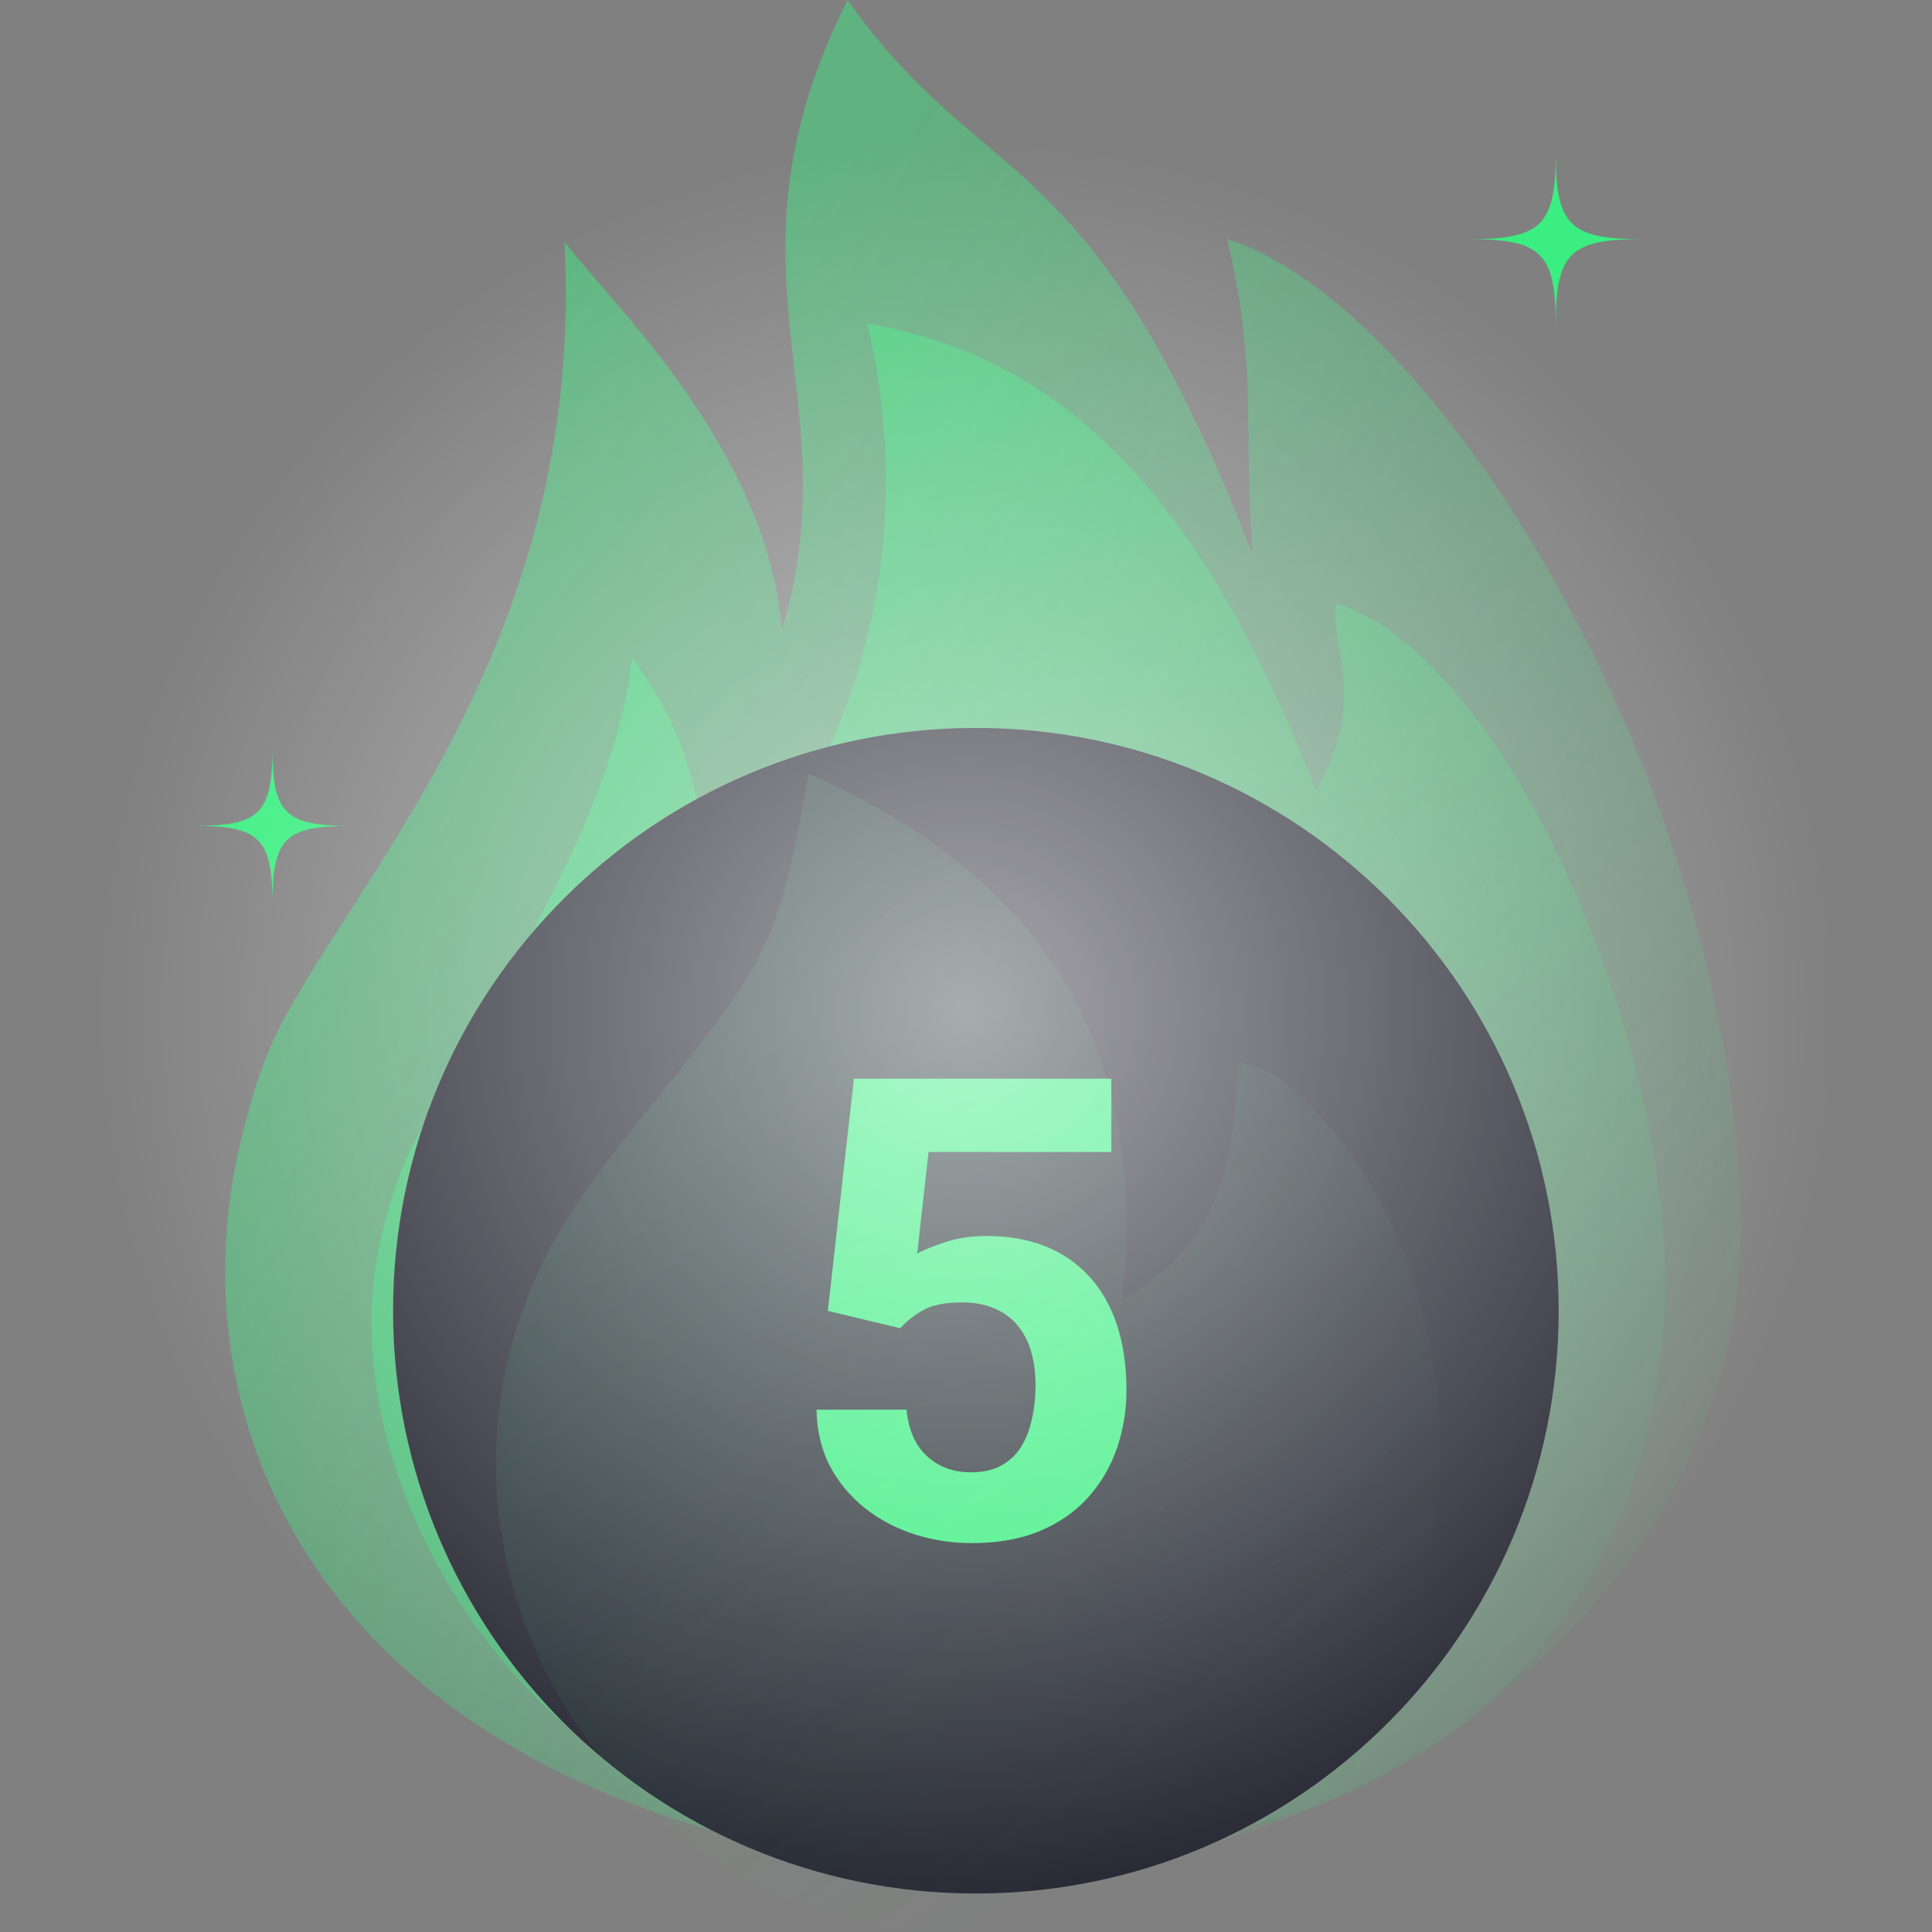 <svg width="88" height="88" viewBox="0 0 88 88" fill="none" xmlns="http://www.w3.org/2000/svg">
<rect x="0" y="0" width="88" height="88" fill="#808080" stroke="none"/>
<g clip-path="url(#clip0_40002023_8048)">
<path d="M8.858 37.617C11.83 37.617 12.409 37.043 12.409 34.093C12.409 37.044 12.986 37.617 15.96 37.617C12.988 37.617 12.409 38.191 12.409 41.141C12.407 38.191 11.83 37.617 8.857 37.617H8.858ZM66.916 10.894C70.218 10.894 70.861 10.257 70.861 6.978C70.861 10.257 71.503 10.894 74.806 10.894C71.503 10.894 70.861 11.531 70.861 14.811C70.861 11.533 70.219 10.894 66.916 10.894Z" fill="#3BEE81"/>
<path opacity="0.63" d="M56.048 83.316C58.731 70.863 59.161 59.223 49.89 49.198C48.16 54.078 46.592 58.495 45.026 62.914L43.602 62.511C43.032 60.584 42.459 58.66 41.835 56.554C38.857 61.302 35.971 65.676 33.323 70.189C30.612 74.813 33.047 78.843 35.311 82.855C24.365 82.034 14.585 67.342 17.416 56.12C17.745 54.818 18.13 53.495 18.735 52.306C21.647 46.569 28 37.595 28.785 29.963C30.216 31.922 31.926 34.542 32.467 41.235C37.929 36.864 42.243 26.173 39.502 14.732C47.11 16.099 54.03 20.75 59.946 36.01C62.406 31.663 60.48 29.212 60.861 27.476C68.659 29.901 76.551 48.037 75.796 60.15C75.058 72.001 67.497 81.115 56.048 83.316Z" fill="url(#paint0_linear_40002023_8048)"/>
<path opacity="0.63" d="M52.634 84.521C55.982 68.983 63.137 55.518 51.569 43.007C49.409 49.098 47.453 54.61 45.499 60.123L43.722 59.621L41.516 52.187C37.799 58.113 34.199 63.569 30.896 69.202C27.51 74.972 38.356 80.093 41.182 85.099C15.504 82.034 7.512 65.649 11.046 51.645C11.454 50.02 11.936 48.37 12.69 46.888C16.322 39.727 26.688 29.057 25.708 11.004C27.491 13.449 34.939 20.313 35.613 28.664C38.824 18.068 32.398 12.416 38.602 0C44.958 8.958 49.665 6.198 57.048 25.239C56.616 19.189 57.291 16.874 55.898 10.893C65.627 13.919 79.083 36.156 79.279 55.745C79.429 70.558 66.132 82.034 52.634 84.52V84.521Z" fill="url(#paint1_linear_40002023_8048)"/>
<path d="M44.45 86.246C59.111 86.246 70.996 74.361 70.996 59.701C70.996 45.04 59.111 33.156 44.45 33.156C29.789 33.156 17.904 45.04 17.904 59.701C17.904 74.361 29.789 86.246 44.45 86.246Z" fill="#2B2B37"/>
<path d="M41.003 60.498L37.707 59.709L38.896 49.132H50.62V52.472H42.293L41.777 57.101C42.054 56.939 42.475 56.767 43.038 56.585C43.602 56.394 44.233 56.298 44.93 56.298C45.943 56.298 46.841 56.456 47.625 56.771C48.408 57.087 49.072 57.545 49.617 58.147C50.171 58.749 50.591 59.485 50.878 60.355C51.165 61.224 51.308 62.208 51.308 63.307C51.308 64.234 51.165 65.118 50.878 65.958C50.591 66.79 50.157 67.535 49.574 68.194C48.991 68.844 48.26 69.355 47.381 69.728C46.502 70.1 45.461 70.287 44.257 70.287C43.358 70.287 42.489 70.153 41.648 69.885C40.817 69.618 40.067 69.221 39.398 68.696C38.739 68.17 38.208 67.535 37.807 66.79C37.415 66.035 37.21 65.175 37.191 64.21H41.29C41.347 64.802 41.5 65.313 41.748 65.743C42.007 66.164 42.346 66.489 42.766 66.718C43.187 66.947 43.678 67.062 44.242 67.062C44.768 67.062 45.217 66.962 45.59 66.761C45.962 66.56 46.263 66.283 46.492 65.93C46.722 65.567 46.889 65.146 46.994 64.668C47.109 64.181 47.166 63.656 47.166 63.092C47.166 62.528 47.099 62.017 46.965 61.558C46.832 61.1 46.626 60.703 46.349 60.369C46.072 60.034 45.718 59.776 45.288 59.595C44.868 59.413 44.376 59.322 43.812 59.322C43.048 59.322 42.456 59.442 42.035 59.681C41.624 59.92 41.28 60.192 41.003 60.498Z" fill="#3BEE81"/>
<g opacity="0.34">
<path opacity="0.34" d="M36.84 35.245C35.458 42.878 35.071 43.65 29.947 50.012C28.535 51.765 27.098 53.52 25.895 55.416C19.67 65.238 22.49 77.909 32.317 84.565C41.589 90.845 54.781 88.481 61.572 79.324C68.075 70.557 66.492 55.671 58.334 49.161C57.848 48.771 57.155 48.645 56.376 48.32C56.239 52.664 55.772 56.577 51.122 59.181C52.379 47.257 47.144 39.792 36.84 35.246V35.245Z" fill="url(#paint2_linear_40002023_8048)"/>
<path opacity="0.34" d="M36.84 35.245C47.144 39.792 52.379 47.255 51.124 59.18C55.773 56.576 56.239 52.664 56.376 48.319C57.154 48.644 57.848 48.77 58.334 49.159C66.49 55.668 68.074 70.554 61.572 79.323C54.779 88.481 41.587 90.845 32.317 84.563C22.49 77.907 19.67 65.236 25.895 55.415C27.098 53.52 28.536 51.765 29.947 50.011C35.071 43.65 35.456 42.878 36.84 35.246V35.245Z" fill="url(#paint3_linear_40002023_8048)"/>
</g>
<path style="mix-blend-mode:overlay" opacity="0.58" d="M44 86.04C66.091 86.04 84 68.132 84 46.041C84 23.949 66.091 6.041 44 6.041C21.909 6.041 4 23.949 4 46.041C4 68.132 21.909 86.04 44 86.04Z" fill="url(#paint4_radial_40002023_8048)"/>
</g>
<defs>
<linearGradient id="paint0_linear_40002023_8048" x1="8.954" y1="27.795" x2="77.149" y2="77.432" gradientUnits="userSpaceOnUse">
<stop stop-color="#3BEC80"/>
<stop offset="1" stop-color="#3BEC80" stop-opacity="0"/>
</linearGradient>
<linearGradient id="paint1_linear_40002023_8048" x1="-2.614" y1="14.203" x2="81.648" y2="75.537" gradientUnits="userSpaceOnUse">
<stop stop-color="#3BEC80"/>
<stop offset="1" stop-color="#3BEC80" stop-opacity="0"/>
</linearGradient>
<linearGradient id="paint2_linear_40002023_8048" x1="6.17" y1="15.384" x2="55.093" y2="80.469" gradientUnits="userSpaceOnUse">
<stop stop-color="#3BEC80"/>
<stop offset="1" stop-color="#3BEC80" stop-opacity="0"/>
</linearGradient>
<linearGradient id="paint3_linear_40002023_8048" x1="6.17" y1="15.384" x2="55.093" y2="80.469" gradientUnits="userSpaceOnUse">
<stop stop-color="#3BEC80"/>
<stop offset="1" stop-color="#3BEC80" stop-opacity="0"/>
</linearGradient>
<radialGradient id="paint4_radial_40002023_8048" cx="0" cy="0" r="1" gradientUnits="userSpaceOnUse" gradientTransform="translate(44 46.041) scale(40)">
<stop stop-color="white"/>
<stop offset="1" stop-color="white" stop-opacity="0"/>
</radialGradient>
<clipPath id="clip0_40002023_8048">
<rect width="88" height="88" fill="white"/>
</clipPath>
</defs>
</svg>
